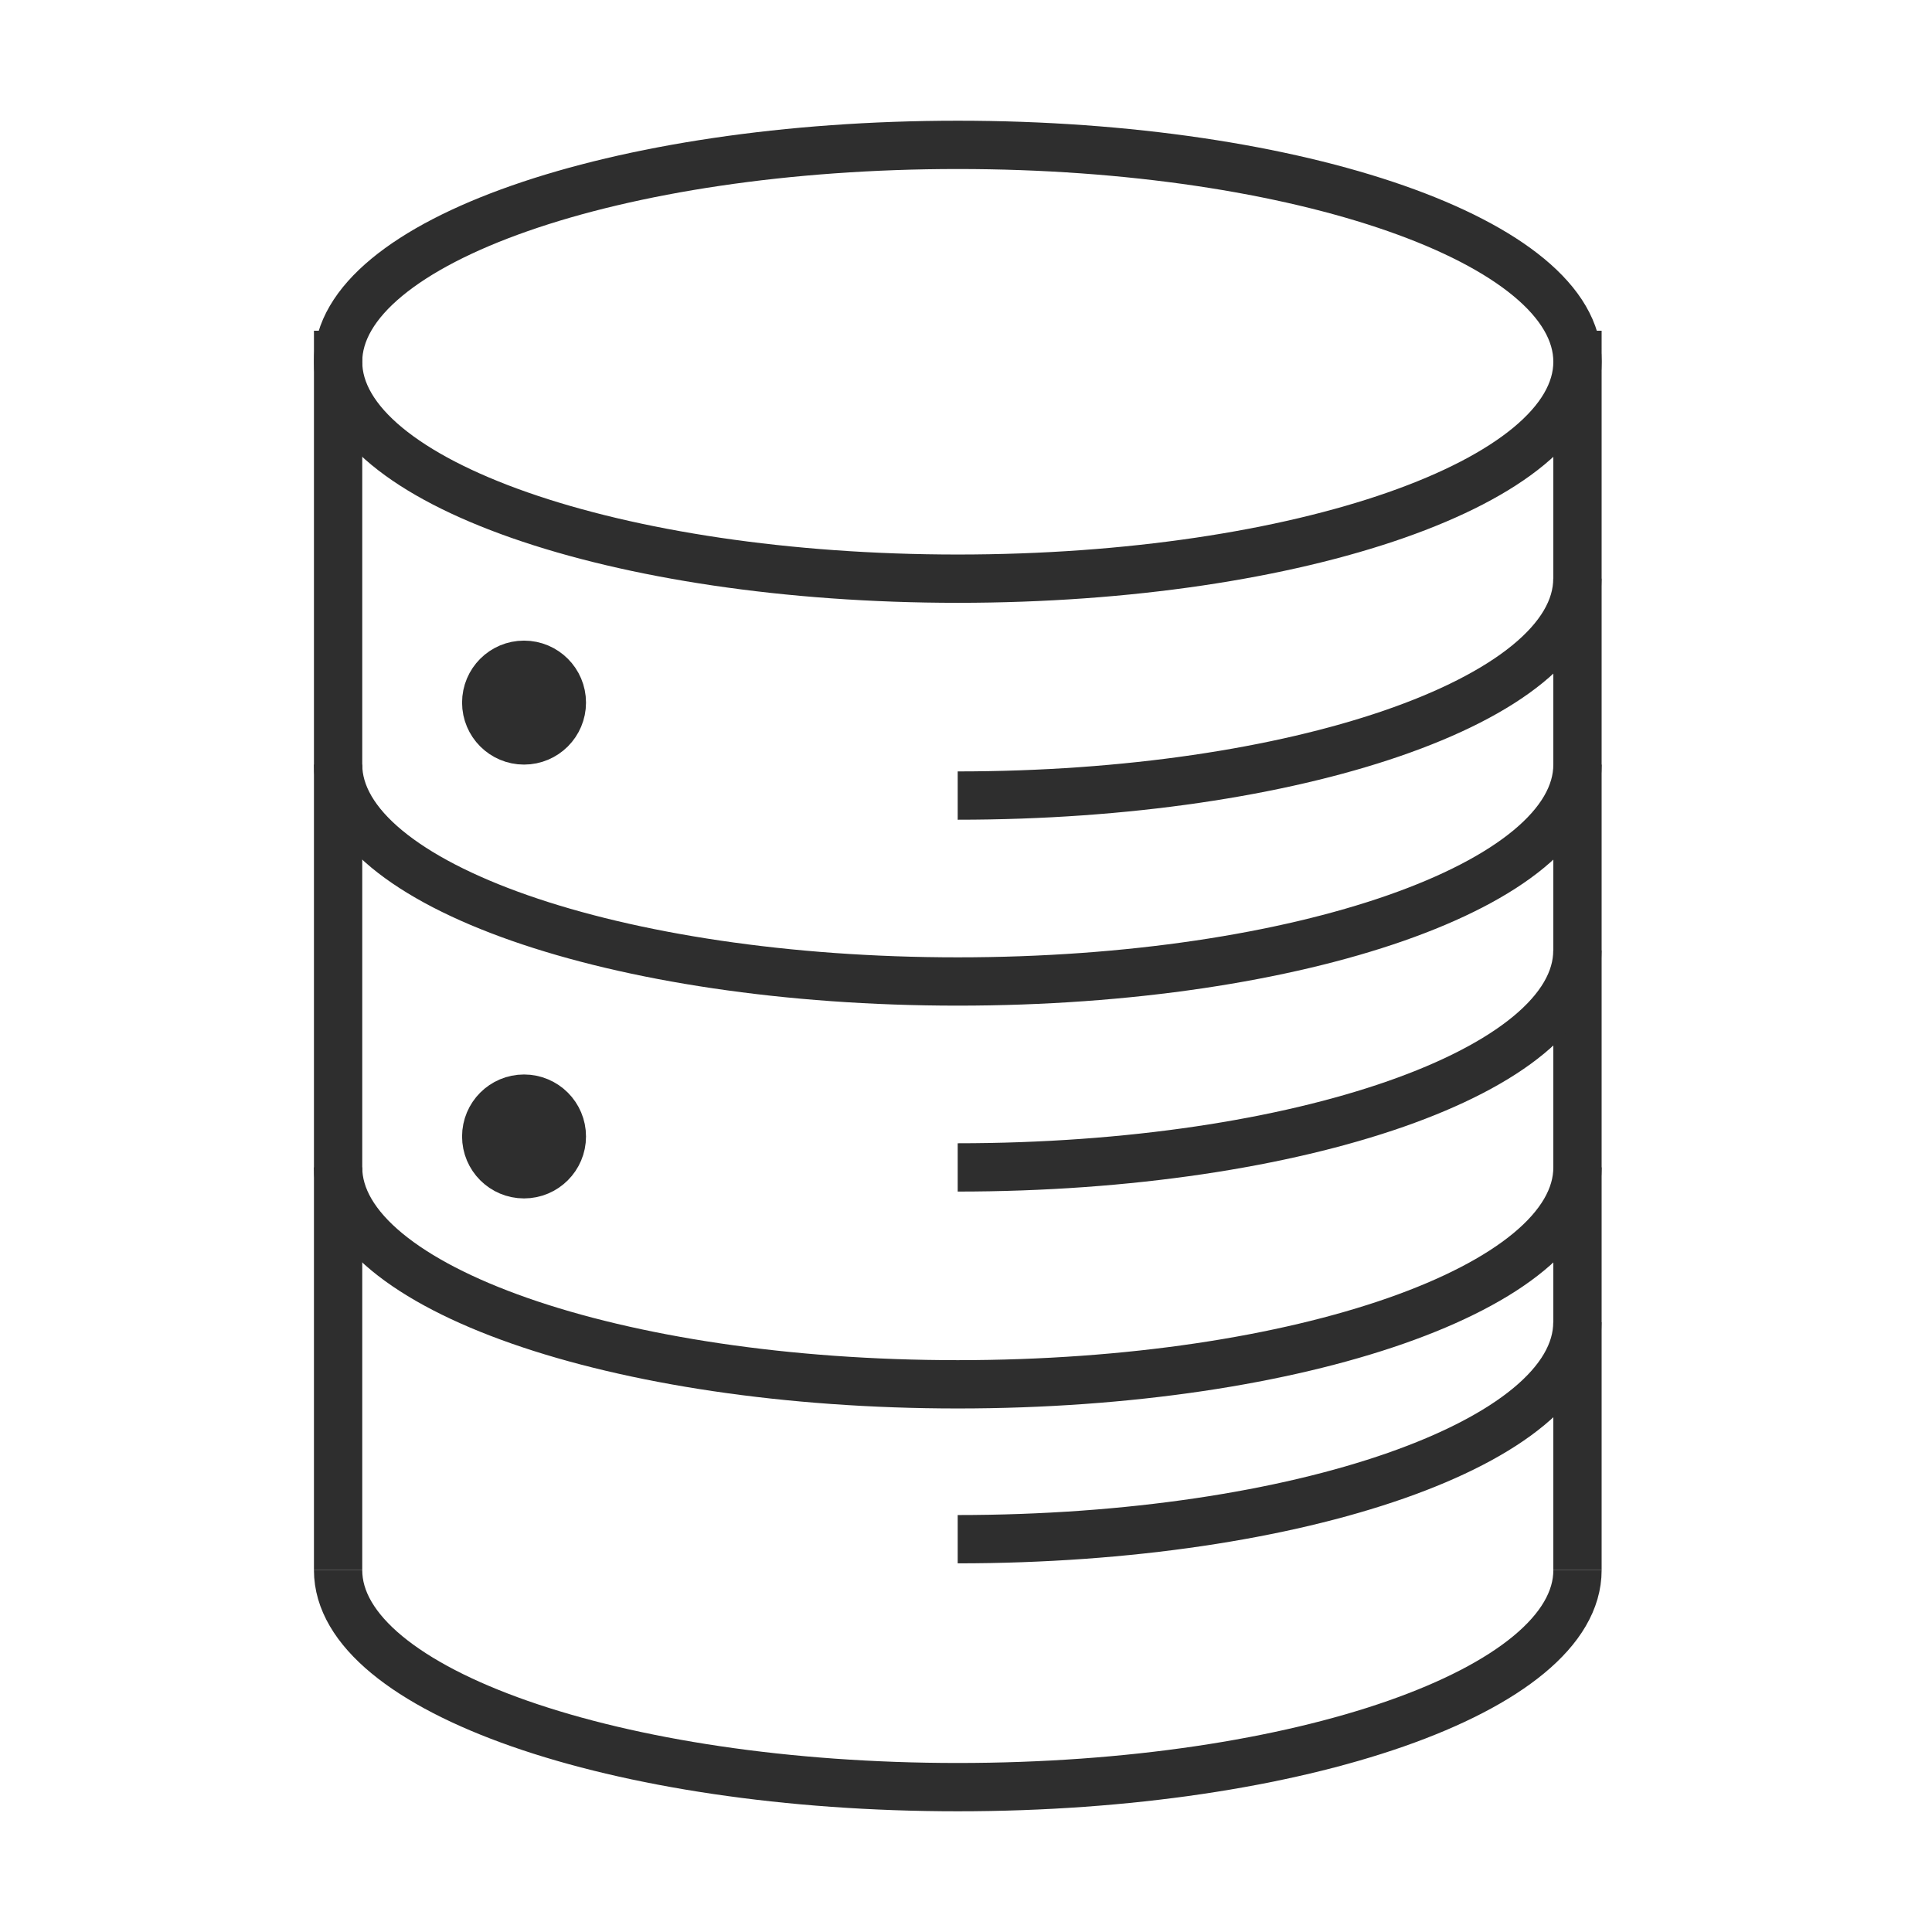 <svg xmlns="http://www.w3.org/2000/svg" width="60" height="60" viewBox="0 0 60 60" fill="none"><path d="M10.5 10.271V48.763M48.99 10.271V48.763" stroke="#2E2E2E" stroke-width="1.5"></path><path d="M48.99 11.235C48.99 14.956 40.374 17.971 29.745 17.971C19.116 17.971 10.5 14.956 10.5 11.235" stroke="#2E2E2E" stroke-width="1.5"></path><path d="M48.987 17.971C48.987 19.855 46.777 21.559 43.214 22.781C39.742 23.972 34.987 24.707 29.742 24.707" stroke="#2E2E2E" stroke-width="1.5"></path><path d="M48.987 29.52C48.987 33.24 40.371 36.255 29.742 36.255" stroke="#2E2E2E" stroke-width="1.5"></path><path d="M48.987 41.065C48.987 44.786 40.371 47.801 29.742 47.801" stroke="#2E2E2E" stroke-width="1.5"></path><path d="M48.99 23.745C48.99 27.465 40.374 30.481 29.745 30.481C19.116 30.481 10.5 27.465 10.5 23.745" stroke="#2E2E2E" stroke-width="1.5"></path><path d="M48.99 36.255C48.99 39.975 40.374 42.991 29.745 42.991C19.116 42.991 10.5 39.975 10.5 36.255" stroke="#2E2E2E" stroke-width="1.5"></path><path d="M48.99 48.765C48.99 52.485 40.374 55.501 29.745 55.501C19.116 55.501 10.5 52.485 10.5 48.765" stroke="#2E2E2E" stroke-width="1.5"></path><path d="M48.99 11.235C48.99 7.515 40.374 4.499 29.745 4.499C19.116 4.499 10.5 7.515 10.5 11.235" stroke="#2E2E2E" stroke-width="1.5"></path><path d="M17.449 21.82C17.449 22.469 16.923 22.995 16.274 22.995C15.626 22.995 15.1 22.469 15.1 21.82C15.1 21.171 15.626 20.645 16.274 20.645C16.923 20.645 17.449 21.171 17.449 21.82Z" fill="#2E2E2E" stroke="#2E2E2E" stroke-width="1.5"></path><path d="M17.449 35.294C17.449 35.942 16.923 36.468 16.274 36.468C15.626 36.468 15.1 35.942 15.1 35.294C15.1 34.645 15.626 34.119 16.274 34.119C16.923 34.119 17.449 34.645 17.449 35.294Z" fill="#2E2E2E" stroke="#2E2E2E" stroke-width="1.5"></path></svg>